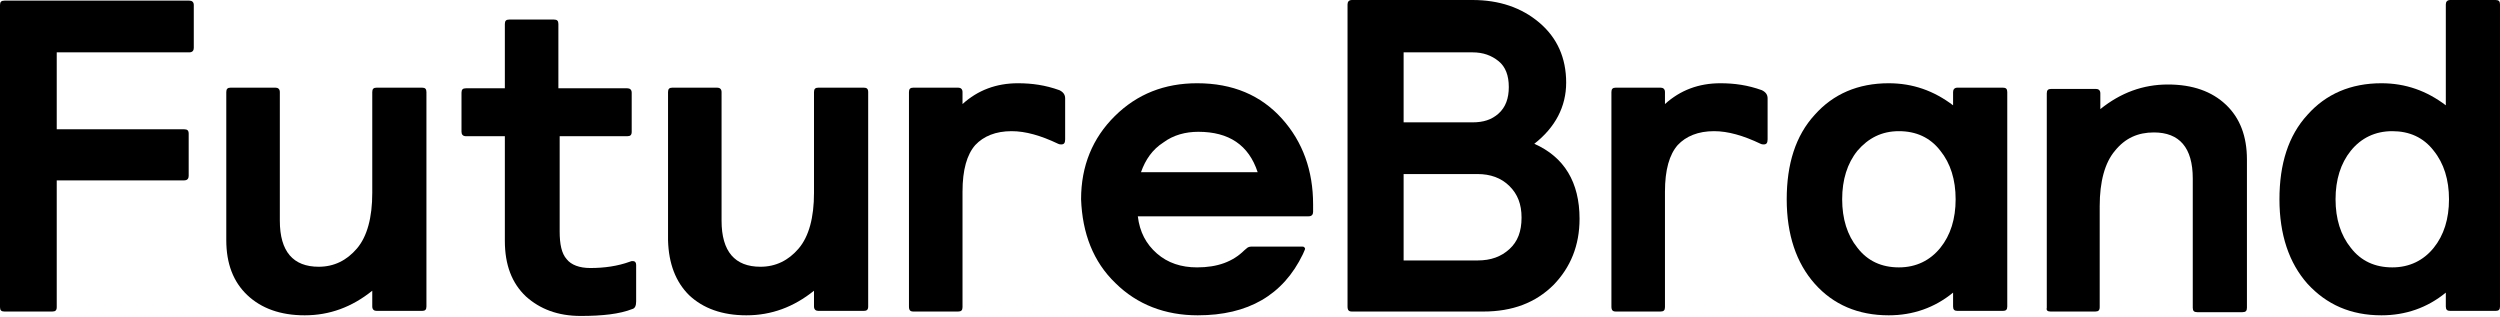 <svg width="150" height="19" viewBox="0 0 150 19" fill="none" xmlns="http://www.w3.org/2000/svg">
<g clip-path="url(#clip0_218_59)">
<path d="M143.536 7.87C144.569 7.87 145.411 8.249 146.022 9.043C146.634 9.8 146.94 10.784 146.94 11.957C146.94 13.13 146.634 14.114 146.022 14.87C145.411 15.627 144.569 16.043 143.536 16.043C142.504 16.043 141.662 15.665 141.05 14.87C140.439 14.114 140.133 13.13 140.133 11.957C140.133 10.784 140.439 9.8 141.05 9.043C141.662 8.286 142.504 7.87 143.536 7.87ZM142.886 18.919C144.34 18.919 145.64 18.465 146.749 17.557V18.389C146.749 18.578 146.826 18.654 147.017 18.654H149.732C149.924 18.654 150 18.578 150 18.389V0.265C150 0.076 149.924 0 149.732 0H147.017C146.826 0 146.749 0.114 146.749 0.265V6.319C145.602 5.449 144.34 4.995 142.886 4.995C141.05 4.995 139.559 5.638 138.45 6.886C137.302 8.135 136.767 9.838 136.767 11.957C136.767 14.076 137.341 15.778 138.45 17.027C139.597 18.276 141.05 18.919 142.886 18.919Z" fill="black"/>
<path d="M113.934 7.87C114.967 7.87 115.808 8.249 116.42 9.043C117.032 9.8 117.338 10.784 117.338 11.957C117.338 13.13 117.032 14.114 116.42 14.87C115.808 15.627 114.967 16.043 113.934 16.043C112.902 16.043 112.06 15.665 111.448 14.87C110.836 14.114 110.53 13.13 110.53 11.957C110.53 10.784 110.836 9.8 111.448 9.043C112.098 8.286 112.902 7.87 113.934 7.87ZM113.322 18.919C114.776 18.919 116.076 18.465 117.185 17.557V18.389C117.185 18.578 117.262 18.654 117.453 18.654H120.168C120.36 18.654 120.436 18.578 120.436 18.389V5.524C120.436 5.335 120.36 5.259 120.168 5.259H117.453C117.262 5.259 117.185 5.373 117.185 5.524V6.319C116.038 5.449 114.776 4.995 113.322 4.995C111.486 4.995 109.995 5.638 108.886 6.886C107.738 8.135 107.203 9.838 107.203 11.957C107.203 14.076 107.777 15.778 108.886 17.027C109.995 18.276 111.486 18.919 113.322 18.919Z" fill="black"/>
<path d="M0.268 18.692H3.136C3.327 18.692 3.404 18.616 3.404 18.427V10.822H11.053C11.244 10.822 11.321 10.708 11.321 10.557V8.022C11.321 7.832 11.244 7.757 11.053 7.757H3.404V3.141H11.359C11.55 3.141 11.627 3.027 11.627 2.876V0.303C11.627 0.114 11.512 0.038 11.359 0.038H0.268C0.076 0.038 0 0.114 0 0.303V18.427C0 18.616 0.076 18.692 0.268 18.692Z" fill="black"/>
<path d="M27.958 8.173H30.291V14.454C30.291 15.892 30.711 16.989 31.553 17.784C32.394 18.541 33.465 18.957 34.842 18.957C36.142 18.957 37.175 18.843 37.94 18.541C38.093 18.503 38.169 18.351 38.169 18.087V15.892C38.169 15.741 38.093 15.665 37.978 15.665C37.902 15.665 37.863 15.665 37.787 15.703C37.06 15.968 36.257 16.081 35.416 16.081C34.765 16.081 34.268 15.892 34.001 15.551C33.694 15.211 33.58 14.643 33.58 13.886V8.173H37.634C37.825 8.173 37.902 8.097 37.902 7.908V5.562C37.902 5.373 37.787 5.297 37.634 5.297H33.503V1.438C33.503 1.249 33.427 1.173 33.236 1.173H30.558C30.367 1.173 30.291 1.249 30.291 1.438V5.297H27.958C27.766 5.297 27.69 5.373 27.69 5.562V7.908C27.69 8.059 27.766 8.173 27.958 8.173Z" fill="black"/>
<path d="M84.217 3.141H88.348C88.998 3.141 89.495 3.33 89.916 3.67C90.337 4.011 90.528 4.541 90.528 5.222C90.528 5.903 90.337 6.432 89.916 6.811C89.495 7.189 88.998 7.341 88.348 7.341H84.217V3.141ZM84.217 10.443H88.654C89.419 10.443 90.069 10.67 90.566 11.162C91.063 11.654 91.293 12.259 91.293 13.054C91.293 13.886 91.063 14.492 90.566 14.946C90.069 15.4 89.457 15.627 88.654 15.627H84.217V10.443ZM81.119 18.692H88.998C90.757 18.692 92.134 18.162 93.205 17.103C94.238 16.043 94.773 14.719 94.773 13.13C94.773 10.935 93.855 9.422 92.058 8.627C93.32 7.643 93.97 6.395 93.97 4.957C93.97 3.481 93.434 2.27 92.364 1.362C91.293 0.454 89.954 0 88.348 0H81.119C80.928 0 80.852 0.114 80.852 0.265V18.389C80.852 18.616 80.928 18.692 81.119 18.692Z" fill="black"/>
<path d="M96.953 18.692H99.63C99.822 18.692 99.898 18.616 99.898 18.427V11.503C99.898 10.178 100.166 9.27 100.663 8.703C101.16 8.173 101.887 7.87 102.843 7.87C103.684 7.87 104.602 8.135 105.635 8.627C105.711 8.665 105.788 8.665 105.826 8.665C105.979 8.665 106.056 8.589 106.056 8.362V5.903C106.056 5.676 105.941 5.524 105.711 5.411C104.87 5.108 104.067 4.995 103.225 4.995C101.925 4.995 100.816 5.411 99.898 6.243V5.524C99.898 5.335 99.783 5.259 99.63 5.259H96.953C96.762 5.259 96.685 5.335 96.685 5.524V18.389C96.685 18.616 96.762 18.692 96.953 18.692Z" fill="black"/>
<path d="M41.344 17.708C42.185 18.503 43.333 18.919 44.786 18.919C46.277 18.919 47.616 18.427 48.84 17.443V18.389C48.84 18.578 48.955 18.654 49.108 18.654H51.823C52.014 18.654 52.091 18.578 52.091 18.389V5.524C52.091 5.335 52.014 5.259 51.823 5.259H49.108C48.916 5.259 48.84 5.335 48.84 5.524V11.578C48.84 13.054 48.534 14.189 47.922 14.908C47.31 15.627 46.545 16.005 45.627 16.005C44.097 16.005 43.294 15.097 43.294 13.243V5.524C43.294 5.335 43.179 5.259 43.026 5.259H40.349C40.158 5.259 40.082 5.335 40.082 5.524V14.416C40.12 15.816 40.541 16.913 41.344 17.708Z" fill="black"/>
<path d="M54.806 18.692H57.483C57.675 18.692 57.751 18.616 57.751 18.427V11.503C57.751 10.178 58.019 9.27 58.516 8.703C59.013 8.173 59.74 7.87 60.696 7.87C61.538 7.87 62.455 8.135 63.488 8.627C63.565 8.665 63.641 8.665 63.679 8.665C63.832 8.665 63.909 8.589 63.909 8.362V5.903C63.909 5.676 63.794 5.524 63.565 5.411C62.723 5.108 61.92 4.995 61.078 4.995C59.778 4.995 58.669 5.411 57.751 6.243V5.524C57.751 5.335 57.636 5.259 57.483 5.259H54.806C54.615 5.259 54.538 5.335 54.538 5.524V18.389C54.538 18.616 54.615 18.692 54.806 18.692Z" fill="black"/>
<path d="M14.839 17.708C15.681 18.503 16.828 18.919 18.282 18.919C19.773 18.919 21.112 18.427 22.336 17.443V18.389C22.336 18.578 22.45 18.654 22.603 18.654H25.319C25.51 18.654 25.586 18.578 25.586 18.389V5.524C25.586 5.335 25.51 5.259 25.319 5.259H22.603C22.412 5.259 22.336 5.335 22.336 5.524V11.578C22.336 13.054 22.03 14.189 21.418 14.908C20.806 15.627 20.041 16.005 19.123 16.005C17.593 16.005 16.79 15.097 16.79 13.243V5.524C16.79 5.335 16.675 5.259 16.522 5.259H13.845C13.654 5.259 13.577 5.335 13.577 5.524V14.416C13.577 15.816 13.998 16.913 14.839 17.708Z" fill="black"/>
<path d="M123.037 18.692H125.714C125.905 18.692 125.982 18.616 125.982 18.427V12.373C125.982 10.897 126.288 9.762 126.9 9.043C127.511 8.287 128.276 7.946 129.233 7.946C130.762 7.946 131.566 8.854 131.566 10.708V18.465C131.566 18.654 131.642 18.73 131.833 18.73H134.549C134.74 18.73 134.816 18.654 134.816 18.465V9.573C134.816 8.173 134.396 7.076 133.554 6.281C132.713 5.487 131.566 5.07 130.074 5.07C128.582 5.07 127.244 5.562 126.02 6.546V5.6C126.02 5.411 125.905 5.335 125.752 5.335H123.075C122.884 5.335 122.807 5.411 122.807 5.6V18.465C122.769 18.616 122.845 18.692 123.037 18.692Z" fill="black"/>
<path d="M69.799 8.551C70.41 8.097 71.137 7.908 71.902 7.908C73.738 7.908 74.924 8.703 75.459 10.33H68.46C68.728 9.573 69.148 8.968 69.799 8.551ZM66.93 16.989C68.231 18.276 69.913 18.919 71.864 18.919C74.885 18.919 76.989 17.708 78.174 15.249C78.213 15.173 78.251 15.059 78.289 14.984C78.327 14.908 78.289 14.87 78.251 14.832C78.213 14.795 78.174 14.795 78.098 14.795H75.115C74.847 14.795 74.809 14.908 74.656 15.022C73.967 15.703 73.049 16.043 71.826 16.043C70.87 16.043 70.066 15.778 69.416 15.211C68.766 14.643 68.383 13.924 68.269 12.978H78.519C78.71 12.978 78.786 12.865 78.786 12.713V12.259C78.786 10.254 78.174 8.514 76.912 7.114C75.65 5.714 73.967 4.995 71.826 4.995C69.875 4.995 68.231 5.638 66.892 6.962C65.553 8.286 64.865 9.951 64.865 11.957C64.941 14 65.591 15.703 66.93 16.989Z" fill="black"/>
</g>
<defs>
<clipPath id="clip0_218_59">
<rect width="150" height="18.919" fill="white"/>
</clipPath>
</defs>
</svg>
